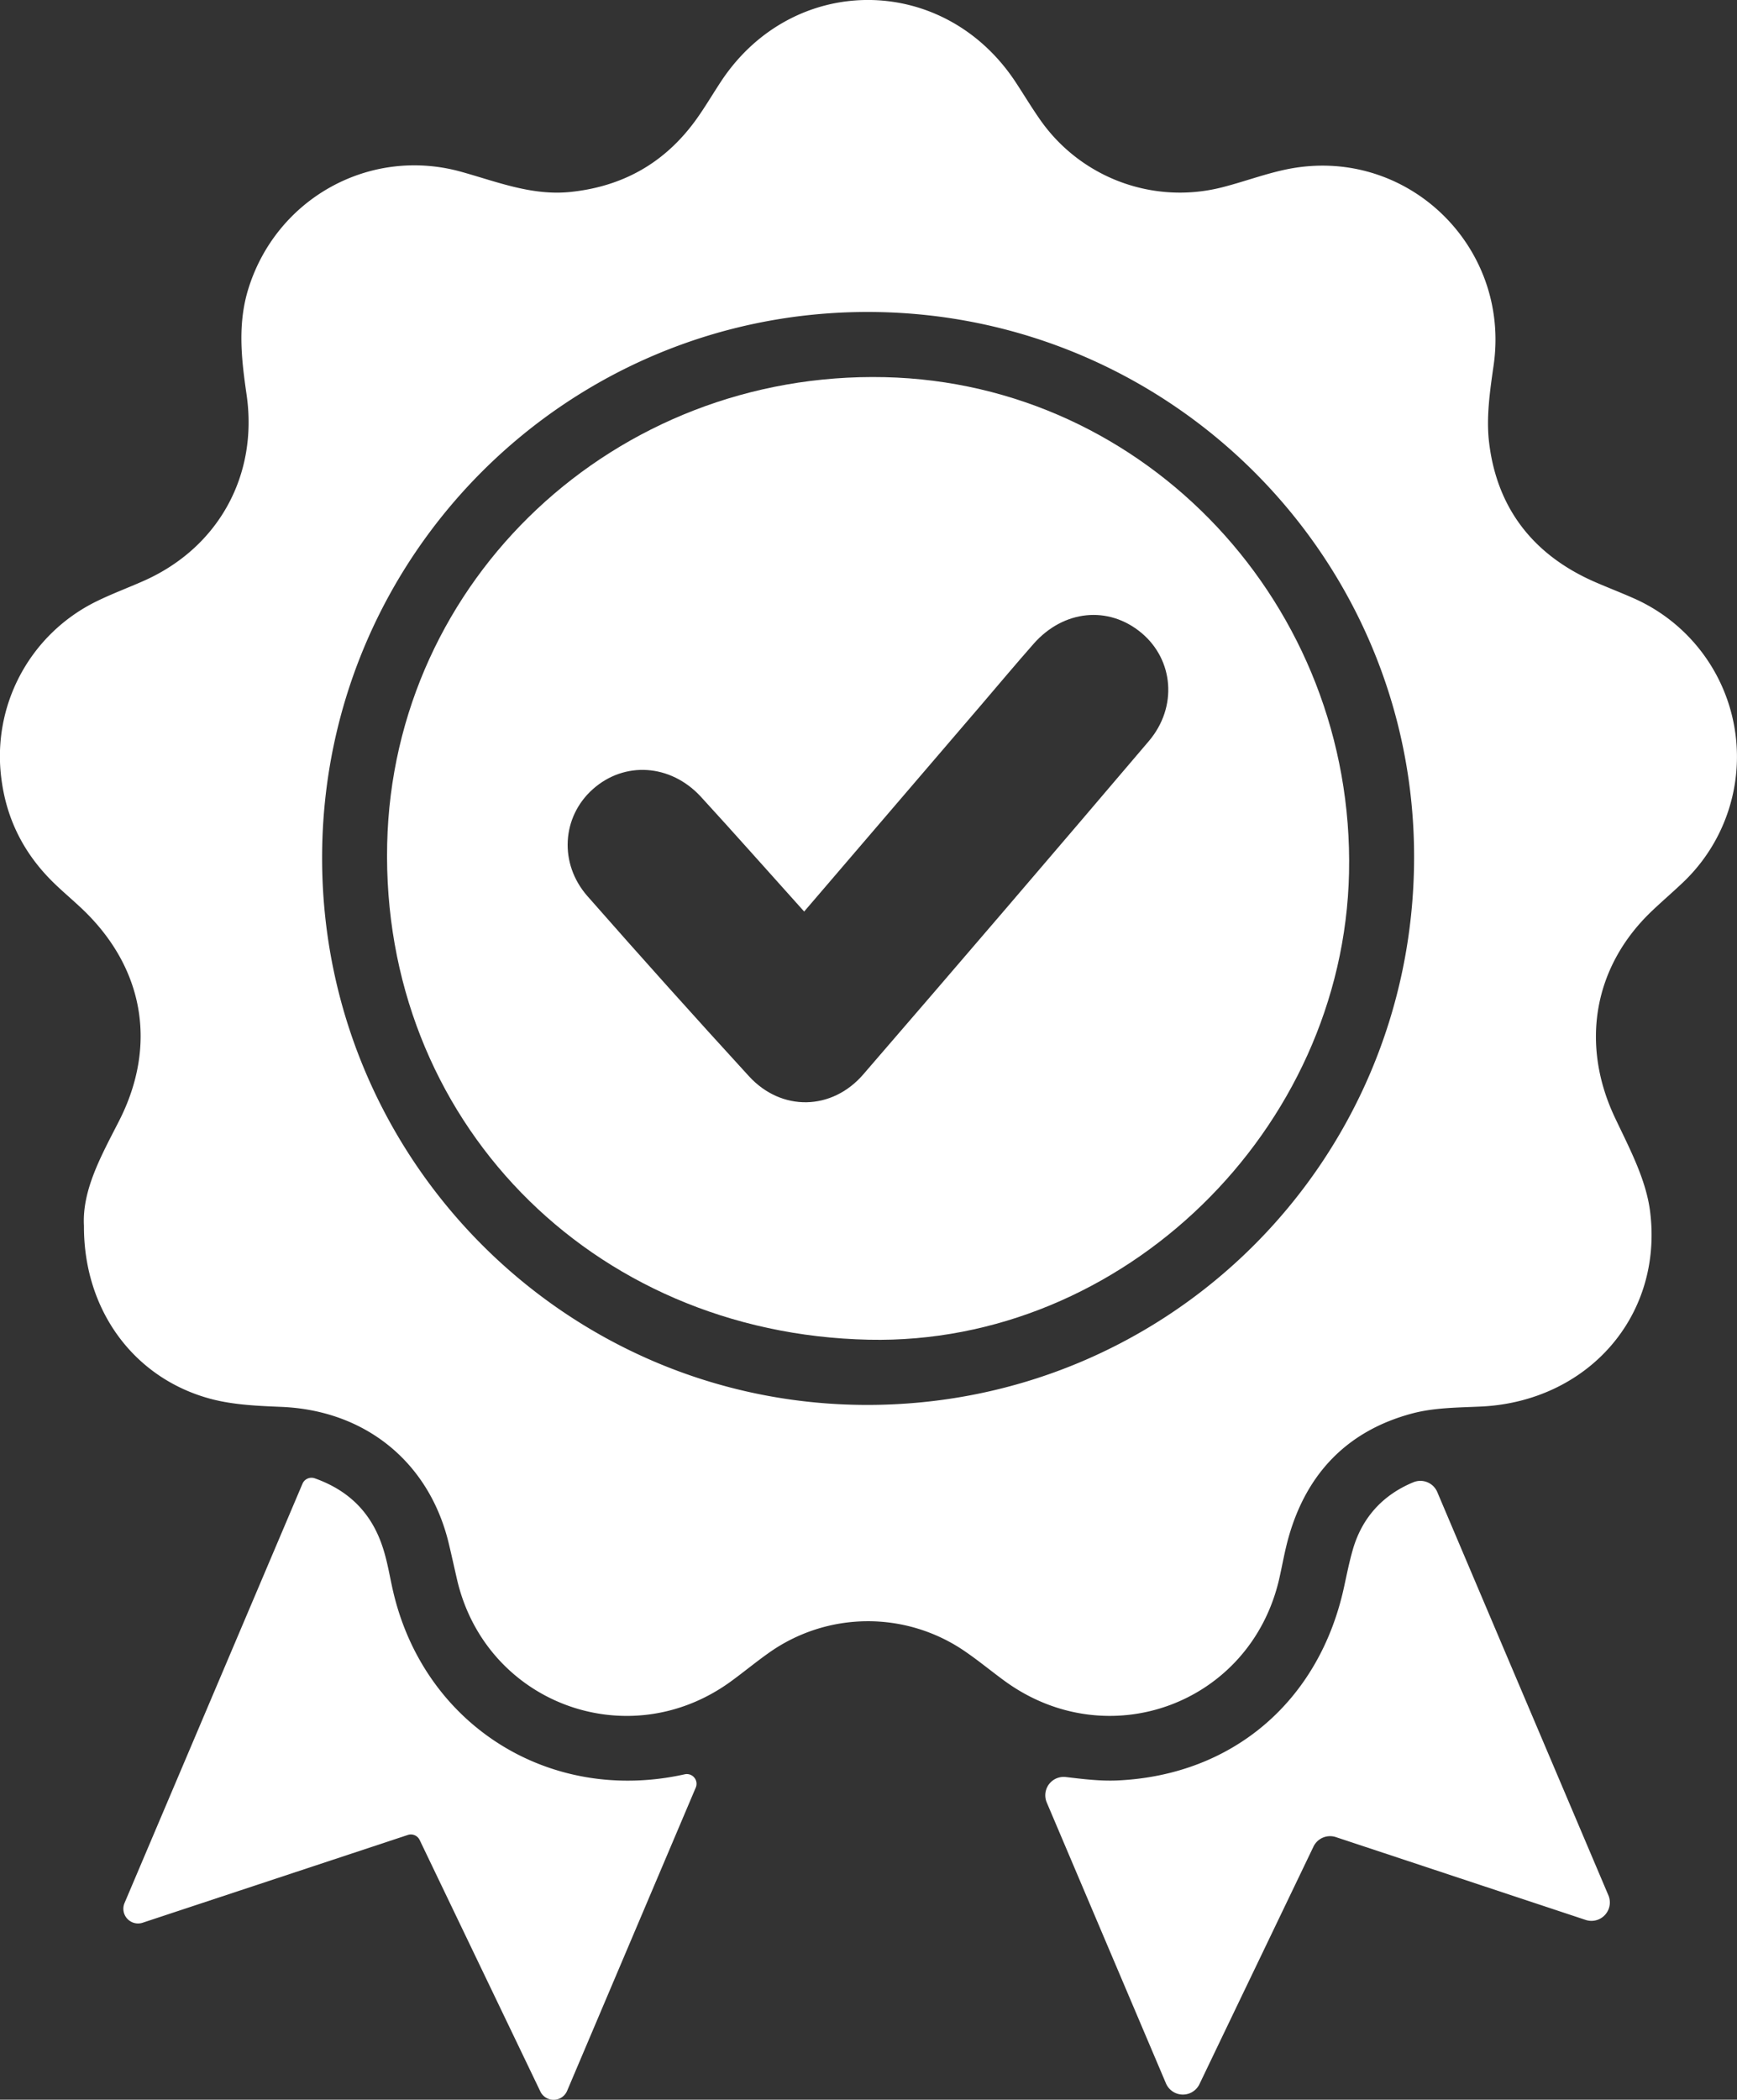 <?xml version="1.0" encoding="UTF-8"?> <svg xmlns="http://www.w3.org/2000/svg" id="Дополнительно" viewBox="0 0 827.39 1000"><rect x="0" y="0" width="827.39" height="1000" fill="#333333" stroke="none"/><defs><style>.cls-1{fill:#fff;}</style></defs><g id="_2025" data-name="2025"><g id="Преимущества"><g id="Белый"><path class="cls-1" d="M126.29,583.84c-.93-17,8.15-33.24,16.63-49.8,18.56-36.25,11.92-73.35-17.69-101.35-4.49-4.24-9.25-8.21-13.66-12.54-13.66-13.44-22-29.56-24.53-48.68a82.12,82.12,0,0,1,45.2-85.05c7.37-3.63,15.12-6.49,22.64-9.83,35.48-15.79,54.45-50.24,48.88-88.61-2.47-17-4.43-33.89,1-50.94C218.33,94.22,262.68,69.76,306,81.82c17.13,4.76,33.75,11.54,52.22,9.58,25.07-2.66,44.88-14,59.58-34.32C422,51.25,425.66,45,429.61,39c34.22-52.1,106.24-52,140.54.23,3.77,5.74,7.31,11.63,11.23,17.26A81.24,81.24,0,0,0,669.26,89c10.61-2.75,21-6.72,31.7-8.7C757,70,805.88,117.64,797.76,174c-1.75,12.16-3.6,24.79-2.15,36.81,3.78,31.43,21.21,53.61,50.34,66.34,6,2.61,12.06,4.94,18,7.56a82.51,82.51,0,0,1,24.16,135.42c-5,4.77-10.2,9.2-15.17,13.95-27.73,26.53-33.84,63.38-17.43,98.13,6.82,14.43,14.86,29.4,16.79,44.82,6.26,50.09-30.1,90.53-80.68,92.86-10.93.5-22.21.5-32.65,3.29-30.66,8.17-50.22,28.37-58.86,58.92-1.87,6.59-3,13.39-4.53,20.07-13.8,59.31-81.47,84.35-130.77,48.38-6.1-4.45-11.93-9.27-18.14-13.57a81.57,81.57,0,0,0-94.56.5c-6.15,4.37-12,9.23-18.09,13.63C385,836.35,317.63,811,304,752.26c-1.31-5.68-2.55-11.38-3.9-17-9.25-38.85-39.7-63.53-79.68-65.21-11.25-.47-22.81-.93-33.6-3.78C150.2,656.55,126.13,624.1,126.29,583.84Zm372.46,85.27c144.27.35,260.56-115.43,261.13-260C760.45,265.78,644.07,149,500.33,148.58S240.08,264.33,239.73,408,355.35,668.76,498.75,669.11Z" transform="translate(-86.3)"></path><path class="cls-1" d="M145.59,906.4l84.8-199.78a4.68,4.68,0,0,1,5.88-2.54c16.47,5.86,27.24,16.76,32.5,33.37,2,6.19,3.06,12.66,4.46,19,14.25,64.71,74.45,103,139.22,88.58h0a4.63,4.63,0,0,1,5.26,6.33L356.47,995.71a7,7,0,0,1-12.82.31c-19.37-40.36-38.19-79.56-57.45-119.7a4.64,4.64,0,0,0-5.63-2.4L154.18,915.74A7,7,0,0,1,145.59,906.4Z" transform="translate(-86.3)"></path><path class="cls-1" d="M770.94,710.64c27,63.72,53.91,127,81.48,192a8.76,8.76,0,0,1-10.81,11.75l-119-39.45a8.77,8.77,0,0,0-10.66,4.53c-18.09,37.7-36,74.93-54.29,113.09a8.76,8.76,0,0,1-16-.38L584.9,858.45a8.76,8.76,0,0,1,9.17-12.11c8.36,1,16.57,2,24.73,1.61,55.06-2.59,96-38.11,107.71-92.1,1.31-6,2.52-12.09,4.23-18,4.37-15,14.16-25.89,28.87-31.94A8.75,8.75,0,0,1,770.94,710.64Z" transform="translate(-86.3)"></path><path class="cls-1" d="M500.16,638.06C367.36,635.22,267.8,532.76,270.72,402c2.82-126.06,108.57-225.28,237-222.37,124.66,2.82,223.91,108.77,221.17,236.1C726.24,538.38,621.06,640.65,500.16,638.06ZM469.35,434.13c-17.09-19-33-37-49.21-54.68-14.5-15.72-36.53-17-51.56-3.5-14.63,13.13-16.12,35.3-2.46,50.85q38.06,43.32,77,85.84c15.46,16.82,39.46,16.35,54.39-.95q68.32-79.1,136-158.71c13.81-16.24,11.85-38.73-3.5-51.55-15.67-13.1-37.13-11-51.4,5.23-8.62,9.79-17,19.8-25.47,29.7Z" transform="translate(-86.3)"></path></g></g></g></svg> 